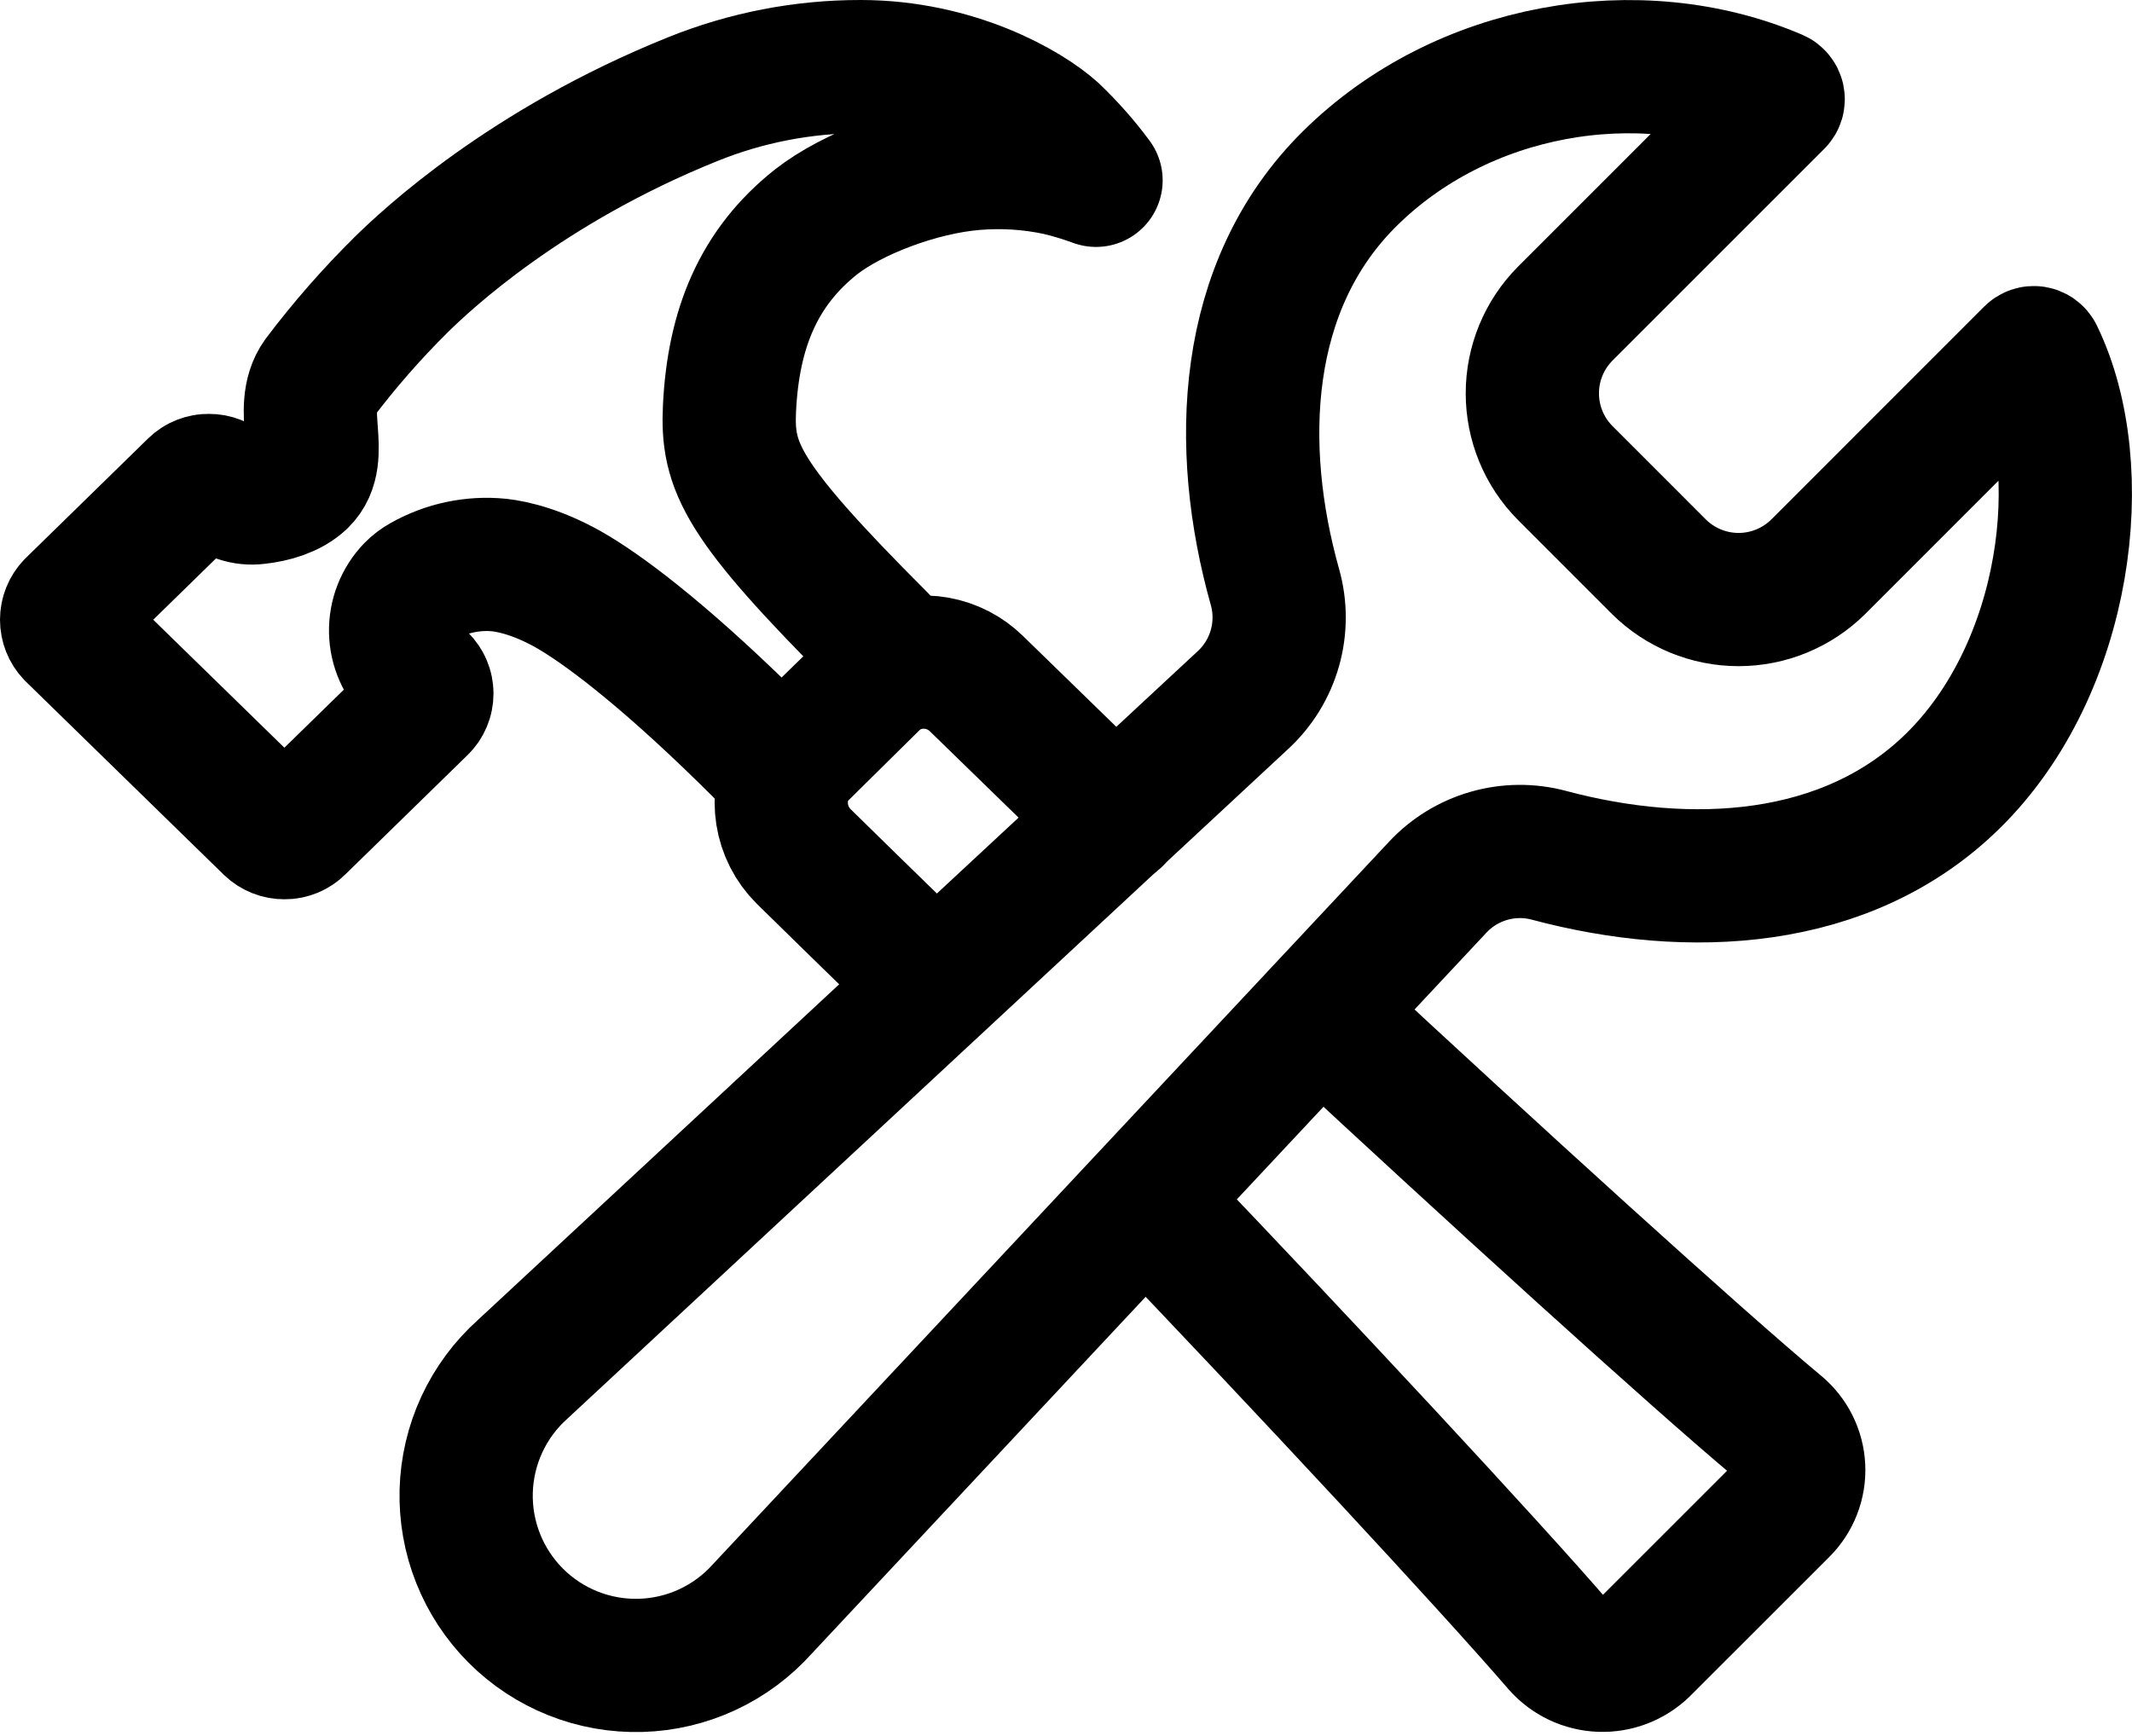 <?xml version="1.0" encoding="UTF-8"?> <svg xmlns="http://www.w3.org/2000/svg" width="512" height="417" viewBox="0 0 512 417" fill="none"> <path d="M436.671 136.11C431.581 141.167 424.697 144.006 417.521 144.006C410.345 144.006 403.461 141.167 398.371 136.11L375.891 113.62C370.832 108.533 367.992 101.65 367.992 94.475C367.992 87.3 370.832 80.417 375.891 75.33L426.781 24.44C426.879 24.342 426.951 24.222 426.992 24.09C427.033 23.957 427.041 23.817 427.016 23.681C426.99 23.545 426.932 23.418 426.845 23.309C426.759 23.201 426.648 23.115 426.521 23.06C393.681 9 351.091 16.15 324.051 43C298.171 68.69 296.701 107.27 306.181 141C307.528 145.791 307.525 150.861 306.171 155.651C304.818 160.44 302.167 164.762 298.511 168.14L125.511 328.9C121.382 332.597 118.05 337.098 115.72 342.127C113.389 347.156 112.109 352.607 111.957 358.148C111.805 363.688 112.784 369.202 114.836 374.351C116.887 379.5 119.967 384.176 123.887 388.095C127.808 392.013 132.486 395.09 137.636 397.139C142.786 399.188 148.3 400.164 153.84 400.009C159.381 399.855 164.832 398.571 169.859 396.238C174.887 393.905 179.386 390.571 183.081 386.44L345.231 213.14C348.572 209.545 352.83 206.928 357.546 205.571C362.263 204.214 367.26 204.169 372.001 205.44C405.461 214.38 443.491 212.7 469.071 187.5C496.561 160.42 502.491 112.56 489.171 85.17C489.111 85.05 489.023 84.946 488.914 84.866C488.806 84.787 488.68 84.734 488.547 84.712C488.415 84.691 488.279 84.701 488.151 84.743C488.023 84.784 487.906 84.855 487.811 84.95L436.671 136.11Z" stroke="black" stroke-width="32" stroke-miterlimit="10" stroke-linecap="round"></path> <path d="M224.002 235.999C206.522 218.999 198.512 211.089 193.002 205.709C190.244 202.97 188.434 199.421 187.835 195.58C187.236 191.74 187.88 187.808 189.672 184.359C190.617 182.663 191.795 181.108 193.172 179.739L208.852 164.449C210.474 162.824 212.383 161.512 214.482 160.579C217.795 159.113 221.472 158.674 225.038 159.319C228.603 159.964 231.893 161.664 234.482 164.199C239.932 169.489 249.912 179.199 267.892 196.719" stroke="black" stroke-width="32" stroke-linecap="round" stroke-linejoin="round"></path> <path d="M317.07 243.301C358.02 281.401 407.69 326.571 427.07 342.711C428.52 343.906 429.703 345.39 430.544 347.07C431.385 348.749 431.865 350.586 431.954 352.463C432.042 354.339 431.737 356.213 431.058 357.964C430.379 359.715 429.341 361.305 428.01 362.631L394.63 396.001C393.272 397.328 391.657 398.365 389.885 399.049C388.113 399.733 386.22 400.049 384.322 399.977C382.424 399.906 380.56 399.45 378.844 398.635C377.128 397.821 375.596 396.666 374.34 395.241C357.81 376.061 313.25 328.131 275.07 288.241" stroke="black" stroke-width="32" stroke-linecap="round" stroke-linejoin="round"></path> <path d="M17.341 145.5L46.751 116.76C47.2 116.318 47.733 115.971 48.319 115.74C48.905 115.508 49.531 115.396 50.161 115.41C51.431 115.396 52.655 115.881 53.571 116.76V116.76C54.636 117.814 55.927 118.611 57.346 119.091C58.765 119.571 60.275 119.721 61.761 119.53C65.591 119.11 69.681 117.93 72.331 115.41C78.331 109.61 71.391 98.18 76.671 90.87C82.708 82.868 89.319 75.314 96.451 68.27C102.451 62.39 126.291 39.95 166.351 23.82C179.162 18.642 192.853 15.986 206.671 16C229.261 16 246.671 26 252.931 31.67C256.688 35.245 260.128 39.14 263.211 43.31C260.2 42.2 257.124 41.275 254.001 40.54C247.431 39.147 240.693 38.722 234.001 39.28C220.671 40.37 204.591 46.54 196.001 53.28C182.101 64.28 176.131 79 175.191 97.99C174.511 112.11 177.911 120.09 211.291 153.48C212.432 154.754 213.034 156.42 212.971 158.129C212.907 159.837 212.183 161.455 210.951 162.64L192.731 180.64C191.461 181.885 189.758 182.59 187.979 182.607C186.2 182.624 184.484 181.951 183.191 180.73C161.251 158.79 146.541 147.64 138.191 142.57C129.841 137.5 123.121 136.07 119.891 135.72C113.547 135.091 107.165 136.443 101.621 139.59C100.648 140.125 99.759 140.798 98.981 141.59C97.683 142.932 96.663 144.518 95.981 146.256C95.299 147.995 94.967 149.851 95.007 151.718C95.046 153.584 95.454 155.425 96.208 157.133C96.963 158.842 98.048 160.383 99.401 161.67L101.111 163.27C101.555 163.702 101.908 164.218 102.149 164.788C102.39 165.358 102.514 165.971 102.514 166.59C102.514 167.209 102.39 167.822 102.149 168.392C101.908 168.962 101.555 169.479 101.111 169.91L71.731 198.6C71.286 199.051 70.754 199.407 70.169 199.647C69.583 199.888 68.954 200.008 68.321 200C67.052 200.013 65.828 199.528 64.911 198.65L17.341 152.22C16.48 151.313 16 150.11 16 148.86C16 147.61 16.48 146.407 17.341 145.5V145.5Z" stroke="black" stroke-width="32" stroke-linecap="round" stroke-linejoin="round"></path> </svg> 